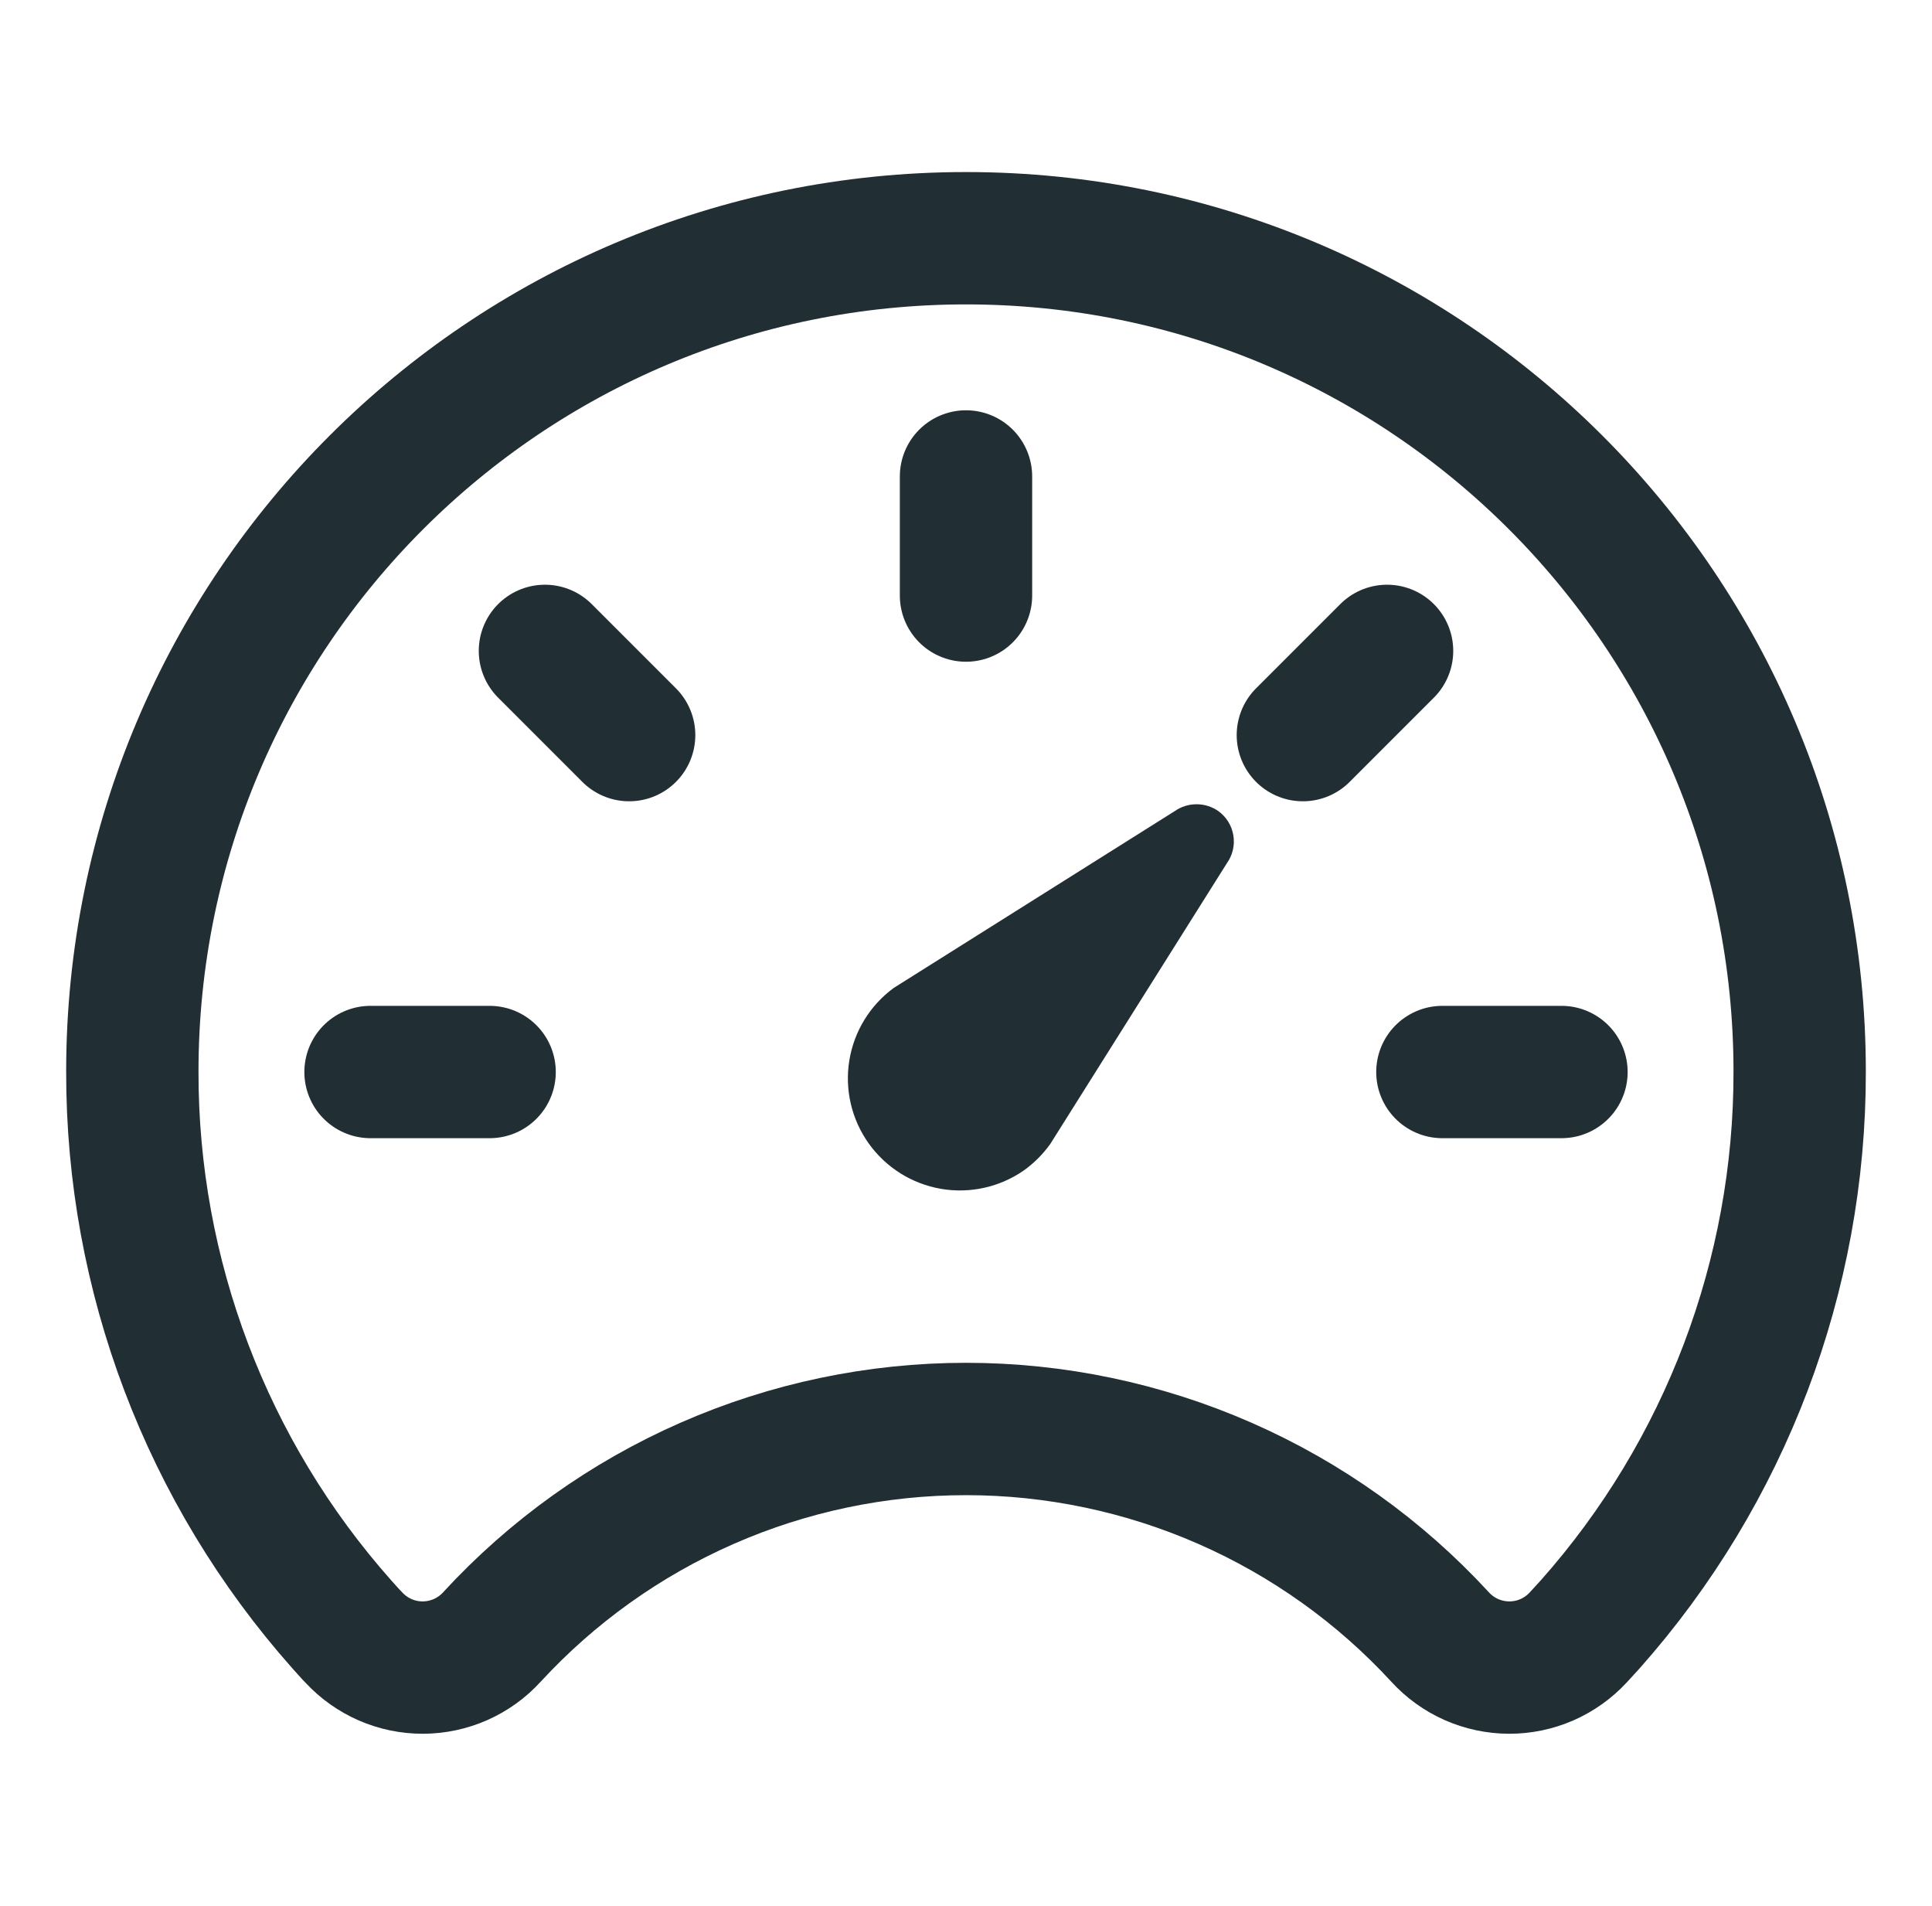 <svg width="73" height="72" viewBox="0 0 73 72" fill="none" xmlns="http://www.w3.org/2000/svg">
<path d="M46.358 32.611L39.678 43.228C39.405 43.607 39.072 43.939 38.694 44.212C37.779 44.85 36.65 45.102 35.552 44.913C34.453 44.723 33.474 44.108 32.826 43.201C32.178 42.294 31.913 41.168 32.091 40.067C32.268 38.966 32.872 37.98 33.772 37.322L44.389 30.642C44.63 30.474 44.917 30.384 45.212 30.384C45.506 30.384 45.793 30.474 46.034 30.642C46.337 30.861 46.542 31.191 46.602 31.56C46.663 31.929 46.575 32.307 46.358 32.611Z" fill="#212E33"/>
<path d="M36.5 9C19.105 9 5 23.091 5 40.486C4.989 48.182 7.807 55.614 12.917 61.369C13.072 61.538 13.213 61.706 13.367 61.861C13.7 62.221 14.104 62.508 14.553 62.705C15.003 62.901 15.489 63.001 15.979 63C16.469 62.998 16.954 62.895 17.403 62.697C17.851 62.498 18.254 62.209 18.584 61.847C20.865 59.369 23.634 57.391 26.718 56.038C29.802 54.685 33.133 53.986 36.5 53.986C39.867 53.986 43.198 54.685 46.282 56.038C49.366 57.391 52.135 59.369 54.416 61.847C54.746 62.209 55.149 62.498 55.597 62.697C56.046 62.895 56.531 62.998 57.021 63C57.512 63.001 57.997 62.901 58.447 62.705C58.896 62.508 59.3 62.221 59.633 61.861L60.083 61.369C65.193 55.614 68.011 48.182 68 40.486C68 23.091 53.895 9 36.5 9Z" stroke="#212E33" stroke-width="5" stroke-linecap="round" stroke-linejoin="round"/>
<path d="M36.5 18V22.5M59 40.5H54.5M18.5 40.5H14M23.772 27.772L20.59 24.59M49.228 27.772L52.41 24.59" stroke="#212E33" stroke-width="5" stroke-miterlimit="10" stroke-linecap="round"/>
</svg>
